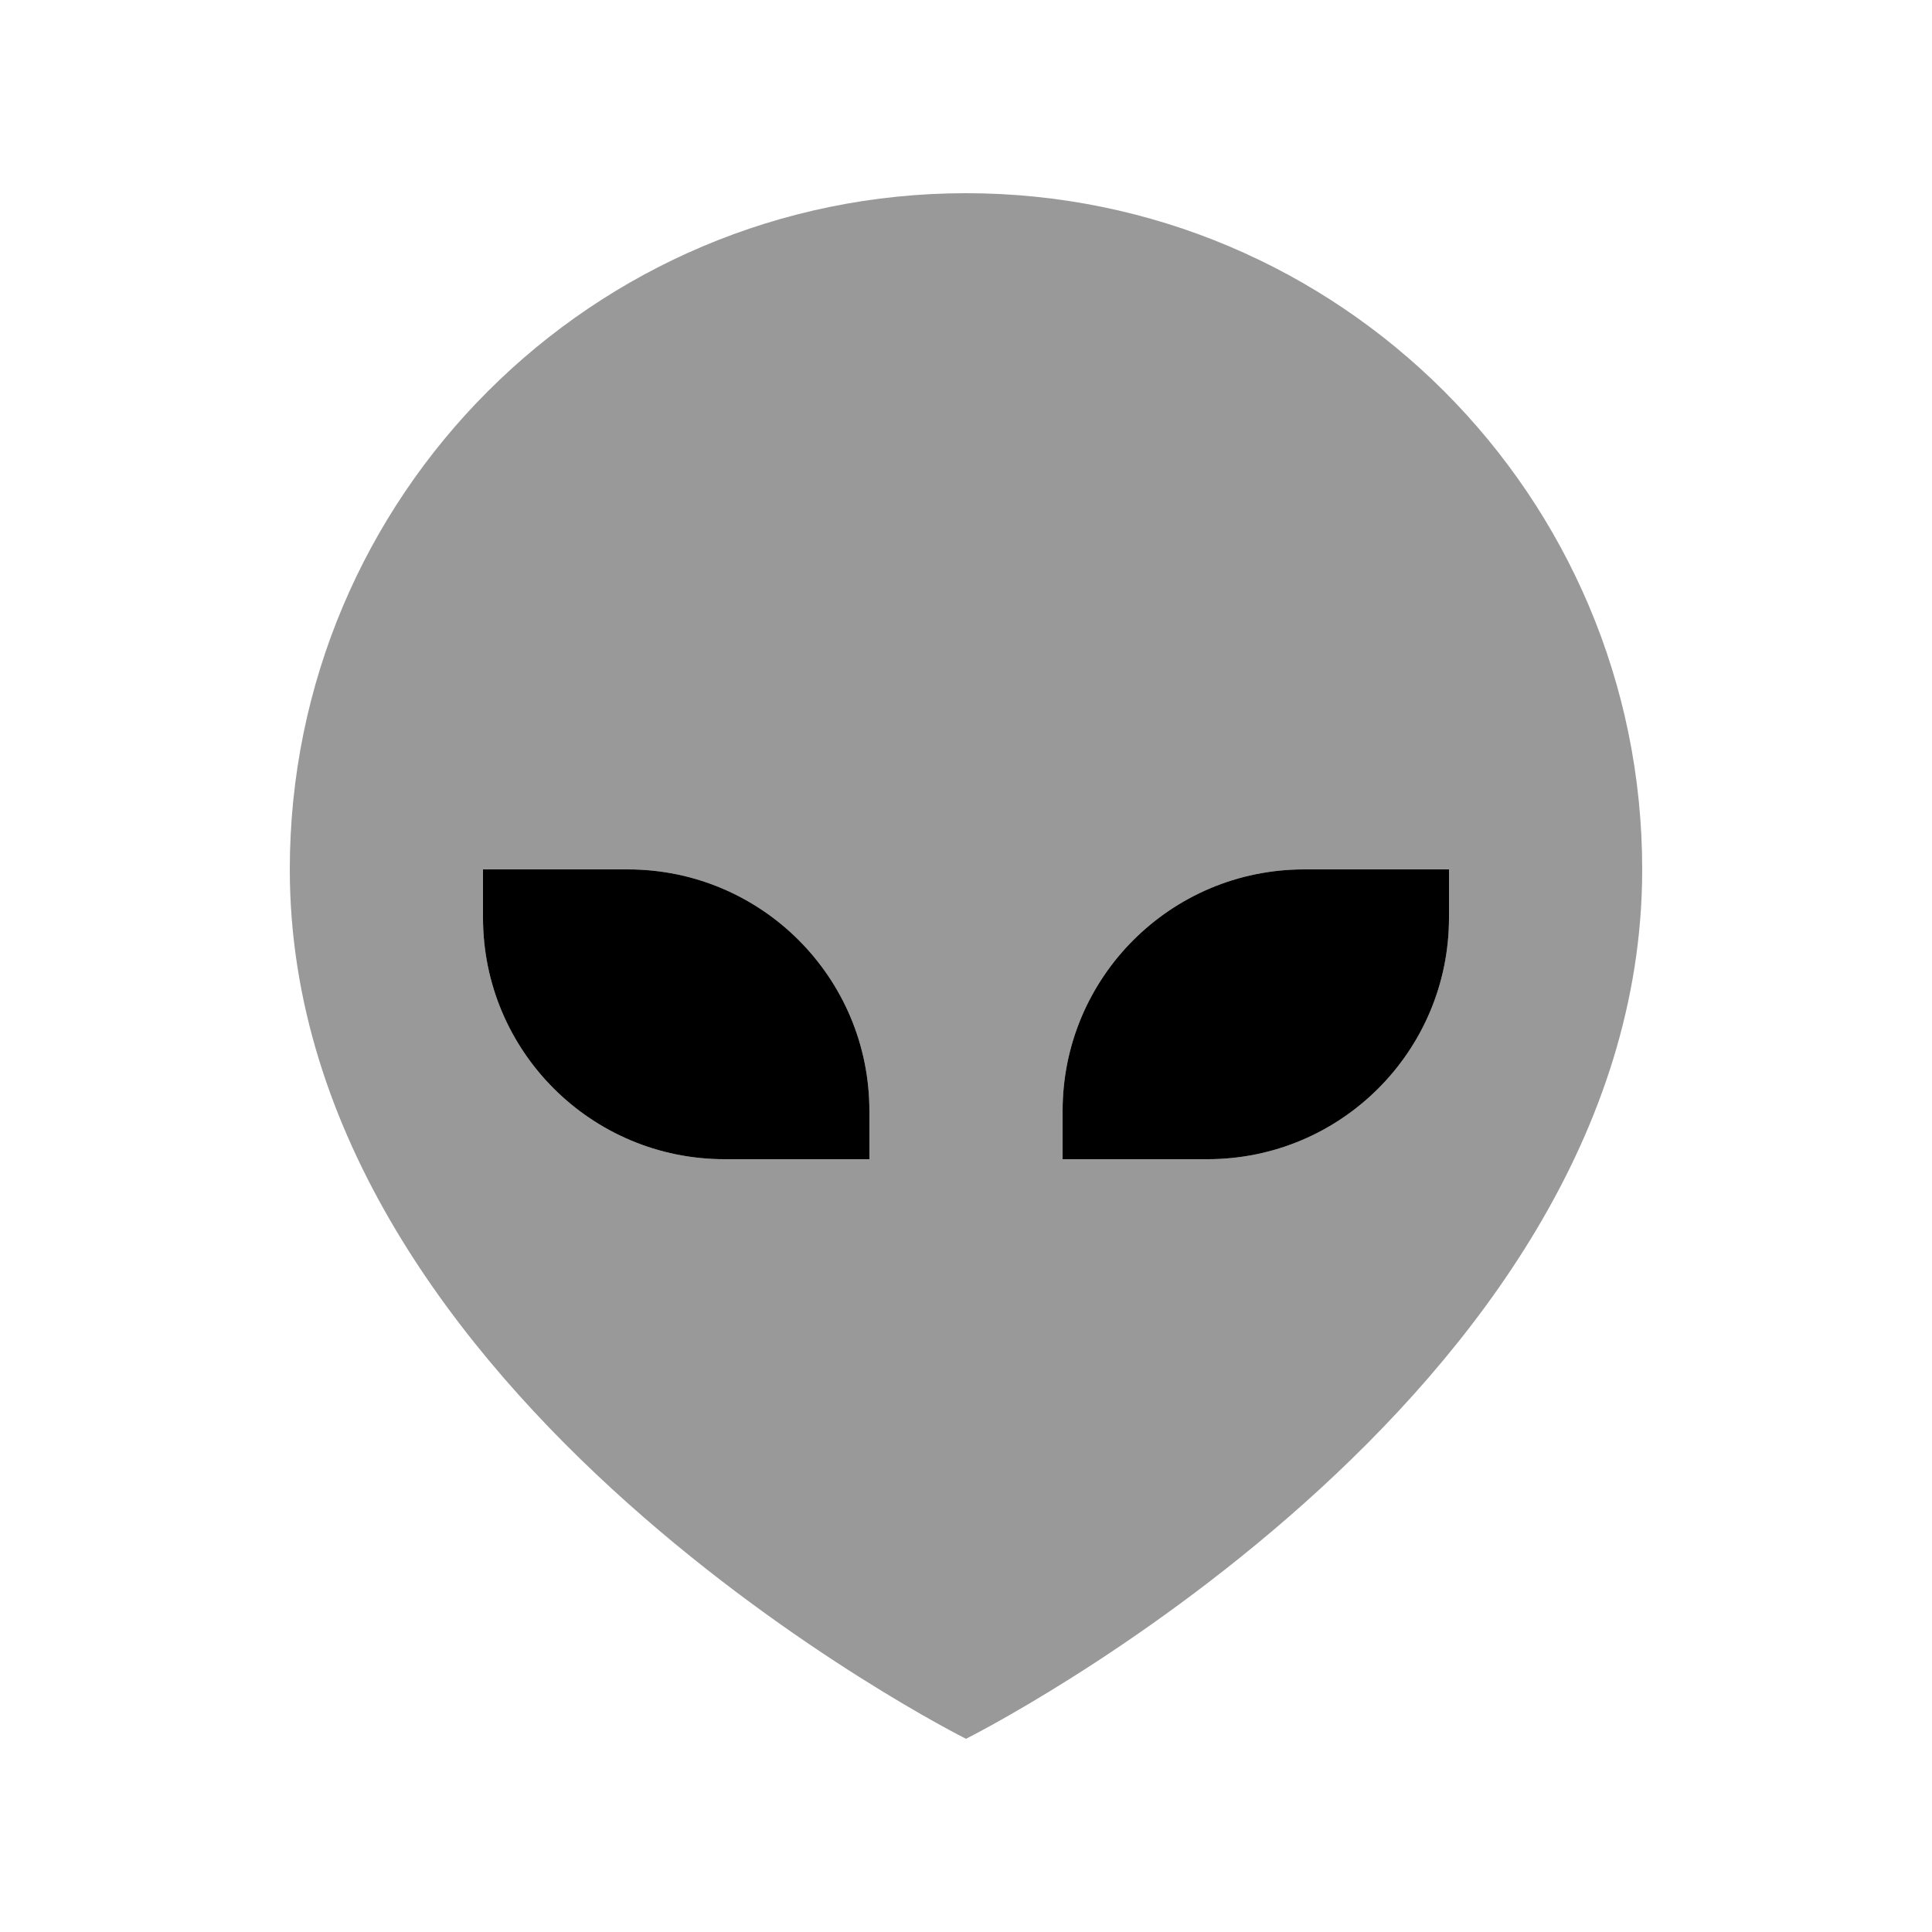 <svg xmlns="http://www.w3.org/2000/svg" viewBox="0 0 640 640"><!--! Font Awesome Pro 7.1.0 by @fontawesome - https://fontawesome.com License - https://fontawesome.com/license (Commercial License) Copyright 2025 Fonticons, Inc. --><path opacity=".4" fill="currentColor" d="M96 288C96 464 320 576 320 576C320 576 544 464 544 288C544 164.3 443.7 64 320 64C196.3 64 96 164.3 96 288zM160 288L208 288C252.2 288 288 323.8 288 368L288 384L240 384C195.8 384 160 348.2 160 304L160 288zM352 368C352 323.8 387.8 288 432 288L480 288L480 304C480 348.2 444.2 384 400 384L352 384L352 368z"/><path fill="currentColor" d="M208 288C252.2 288 288 323.8 288 368L288 384L240 384C195.8 384 160 348.2 160 304L160 288L208 288zM432 288L480 288L480 304C480 348.2 444.2 384 400 384L352 384L352 368C352 323.8 387.8 288 432 288z"/></svg>